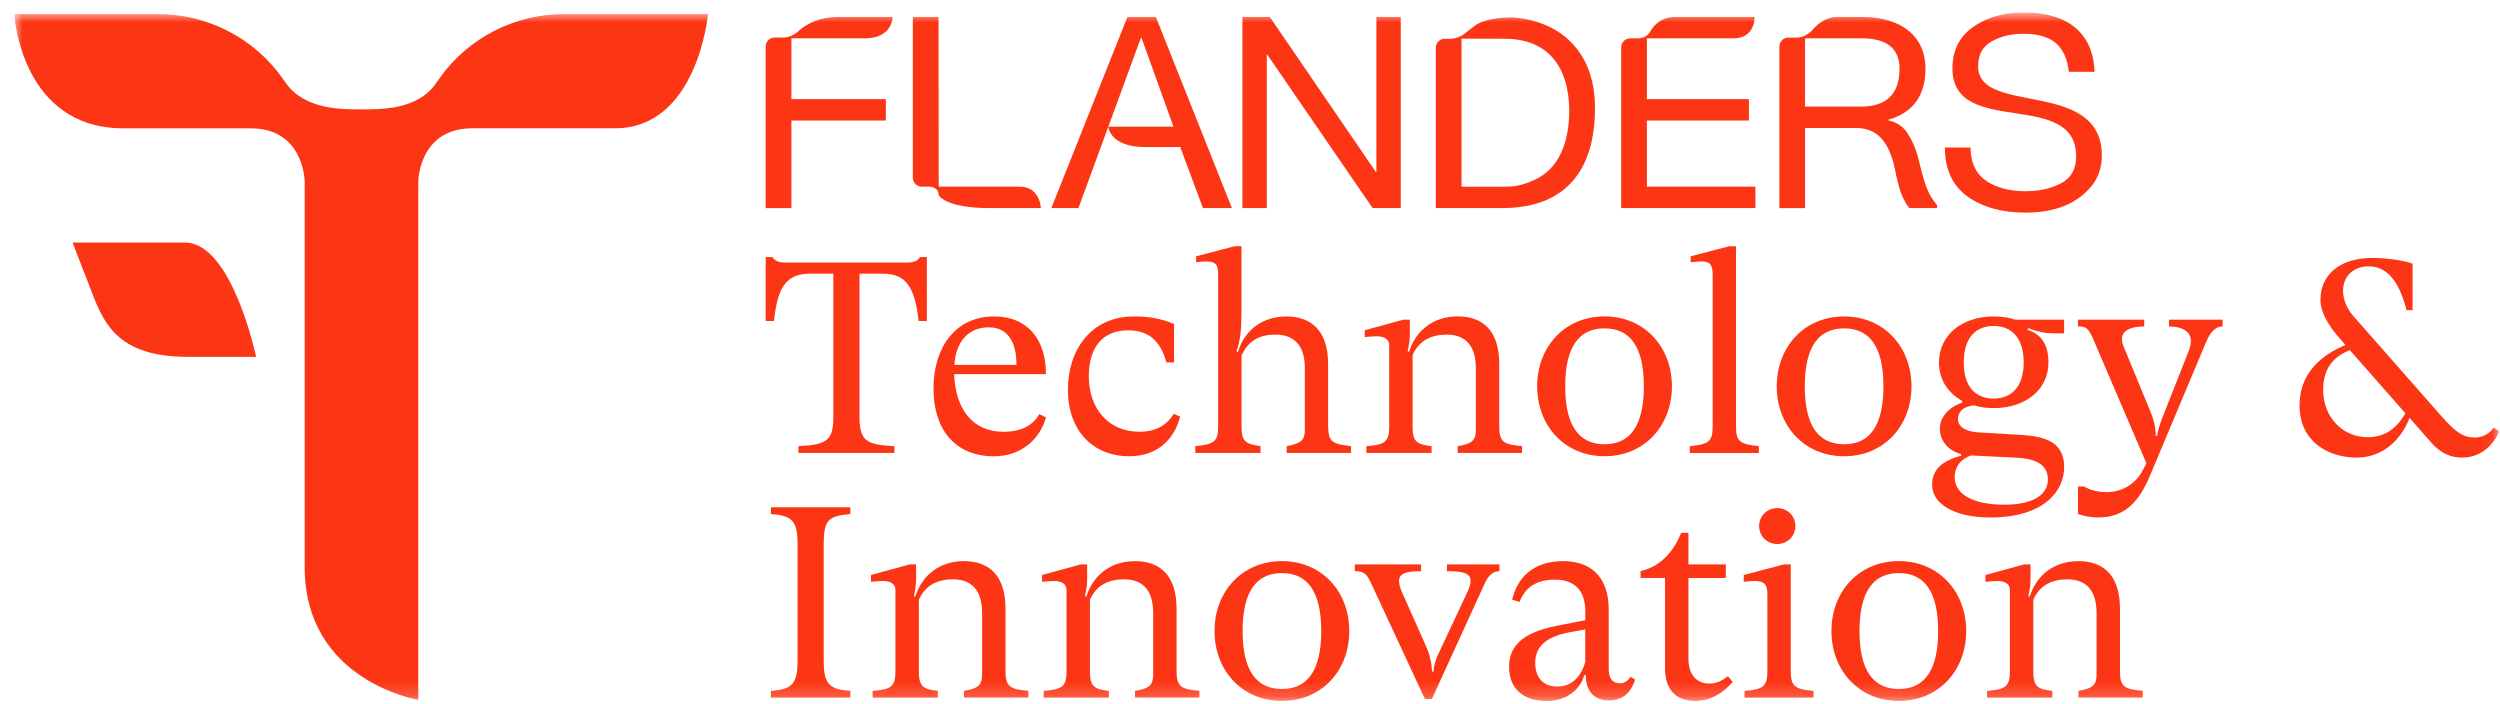<svg width="167" height="47" viewBox="0 0 167 47" fill="none" xmlns="http://www.w3.org/2000/svg">
<g clip-path="url(#clip0_1520_1535)">
<mask id="mask0_1520_1535" style="mask-type:luminance" maskUnits="userSpaceOnUse" x="0" y="0" width="167" height="47">
<path d="M166.949 0.826H0.949V46.826H166.949V0.826Z" fill="white"/>
</mask>
<g mask="url(#mask0_1520_1535)">
<path d="M29.36 5.227L29.14 5.538C27.939 7.329 25.495 7.307 24.146 7.307C22.797 7.307 20.353 7.329 19.09 5.538L18.87 5.227C16.967 2.539 13.859 0.94 10.543 0.94H0.949C0.949 0.94 1.381 8.572 8.241 8.572H16.739C20.338 8.572 20.353 12.148 20.353 12.148V37.889C20.353 45.507 27.941 46.751 27.941 46.751V12.146C27.941 12.146 27.958 8.57 31.557 8.57H41.075C46.608 8.57 47.294 0.938 47.294 0.938H37.687C34.371 0.938 31.263 2.537 29.363 5.225M12.357 16.203H4.851L5.538 17.994L5.664 18.305C6.75 20.993 7.207 23.838 12.569 23.838H17.107C17.107 23.838 15.517 16.205 12.355 16.205" fill="#FC3515"/>
<path d="M54.106 18.283H55.668V27.824C55.668 29.405 55.264 29.715 53.335 29.804V30.258H59.747V29.804C57.873 29.713 57.414 29.458 57.414 27.824V18.283H58.975C60.537 18.283 61.106 19.174 61.364 21.445H61.915V17.174H61.456C61.31 17.428 61.053 17.538 60.574 17.538H52.508C52.012 17.538 51.774 17.447 51.607 17.174H51.148V21.445H51.7C51.938 19.227 52.49 18.283 54.106 18.283Z" fill="#FC3515"/>
<path d="M66.047 21.865C67.407 21.865 67.902 22.974 67.902 24.374H63.752C63.844 22.866 64.653 21.865 66.049 21.865M69.429 27.662C68.989 28.443 68.18 28.844 67.041 28.844C64.965 28.844 63.826 27.334 63.735 24.99H69.871C69.871 22.756 68.713 21.138 66.399 21.138C63.809 21.138 62.357 23.228 62.357 25.955C62.357 28.681 63.789 30.48 66.399 30.48C68.291 30.48 69.503 29.245 69.871 27.882L69.431 27.664L69.429 27.662Z" fill="#FC3515"/>
<path d="M75.343 22.064C76.758 22.064 77.529 22.791 77.914 24.209H78.428V21.647C77.509 21.248 76.684 21.138 75.746 21.138C72.843 21.138 71.336 23.427 71.336 26.026C71.336 28.771 73.008 30.478 75.433 30.478C77.4 30.478 78.484 29.243 78.832 27.825L78.408 27.644C78.058 28.226 77.398 28.842 76.112 28.842C74.074 28.842 72.731 27.334 72.731 25.116C72.731 23.189 73.687 22.064 75.338 22.064" fill="#FC3515"/>
<path d="M88.719 28.516V24.318C88.719 21.993 87.489 21.138 85.926 21.138C84.362 21.138 83.133 22.029 82.692 23.519L82.6 23.482C82.857 22.682 82.931 22.064 82.931 20.81V16.448H82.472L79.901 17.119V17.52C80.158 17.483 80.36 17.465 80.544 17.465C81.205 17.465 81.372 17.646 81.372 18.375V28.514C81.372 29.513 81.078 29.678 79.847 29.804V30.258H84.202V29.804C83.211 29.66 82.935 29.495 82.935 28.514V23.734C83.359 22.861 84 22.353 85.196 22.353C86.391 22.353 87.162 23.008 87.162 24.571V28.732C87.162 29.404 86.905 29.623 85.951 29.804V30.258H90.249V29.804C89.057 29.66 88.725 29.55 88.725 28.514" fill="#FC3515"/>
<path d="M91.163 22.517C91.566 22.481 91.807 22.462 91.953 22.462C92.449 22.462 92.799 22.644 92.799 23.063V28.514C92.799 29.513 92.504 29.713 91.275 29.804V30.258H95.629V29.804C94.638 29.695 94.362 29.495 94.362 28.514V23.716C94.802 22.717 95.648 22.353 96.639 22.353C97.869 22.353 98.587 23.061 98.587 24.605V28.73C98.587 29.404 98.33 29.656 97.376 29.802V30.256H101.674V29.802C100.48 29.692 100.15 29.548 100.15 28.512V24.314C100.15 21.97 98.939 21.134 97.376 21.134C95.812 21.134 94.6 22.007 94.124 23.496L94.031 23.478C94.142 22.951 94.177 22.66 94.177 22.351V21.352H93.755L91.166 22.06V22.514L91.163 22.517Z" fill="#FC3515"/>
<path d="M107.183 21.935C108.856 21.935 109.81 23.118 109.81 25.806C109.81 28.494 108.856 29.676 107.183 29.676C105.511 29.676 104.556 28.494 104.556 25.806C104.556 23.118 105.511 21.935 107.183 21.935ZM102.682 25.806C102.682 28.441 104.519 30.476 107.183 30.476C109.847 30.476 111.684 28.441 111.684 25.806C111.684 23.171 109.847 21.136 107.183 21.136C104.519 21.136 102.682 23.171 102.682 25.806Z" fill="#FC3515"/>
<path d="M112.879 29.806V30.26H117.491V29.806C116.296 29.662 115.967 29.552 115.967 28.516V16.45H115.508L112.937 17.121V17.52C113.268 17.483 113.469 17.465 113.653 17.465C114.241 17.465 114.406 17.683 114.406 18.374V28.516C114.406 29.515 114.111 29.678 112.881 29.806" fill="#FC3515"/>
<path d="M123.187 21.936C124.859 21.936 125.813 23.118 125.813 25.806C125.813 28.494 124.859 29.676 123.187 29.676C121.514 29.676 120.559 28.494 120.559 25.806C120.559 23.118 121.514 21.936 123.187 21.936ZM123.187 30.478C125.85 30.478 127.687 28.443 127.687 25.808C127.687 23.173 125.85 21.138 123.187 21.138C120.523 21.138 118.686 23.173 118.686 25.808C118.686 28.443 120.523 30.478 123.187 30.478Z" fill="#FC3515"/>
<path d="M133.18 21.773C134.338 21.773 135.183 22.536 135.183 24.209C135.183 25.881 134.319 26.626 133.18 26.626C132.04 26.626 131.178 25.918 131.178 24.209C131.178 22.5 132.042 21.773 133.18 21.773ZM131.655 30.423L134.613 30.568C135.843 30.623 136.8 30.95 136.8 32.023C136.8 33.095 135.734 33.714 133.897 33.714C131.766 33.714 130.574 33.005 130.574 31.878C130.574 31.333 130.812 30.751 131.657 30.423M131.069 26.771V26.897C130.022 27.261 129.582 27.988 129.582 28.624C129.582 29.442 130.133 30.098 130.997 30.334V30.444C129.508 30.842 129.067 31.534 129.067 32.405C129.067 33.622 130.499 34.568 132.943 34.568C136.58 34.568 137.886 32.769 137.886 31.207C137.886 29.644 136.802 29.172 135.129 29.062L132.134 28.881C131.307 28.826 130.793 28.517 130.793 27.989C130.793 27.589 131.05 27.153 131.877 27.08C132.28 27.206 132.705 27.261 133.181 27.261C135.294 27.261 136.837 26.044 136.837 24.209C136.837 23.427 136.635 22.392 135.422 22.027L135.477 21.919C136.084 22.156 136.617 22.265 137.149 22.265H137.884V21.356H134.632C134.192 21.211 133.712 21.138 133.18 21.138C131.067 21.138 129.524 22.375 129.524 24.209C129.524 25.354 130.113 26.244 131.067 26.771" fill="#FC3515"/>
<path d="M144.884 21.809C145.839 21.809 146.354 22.19 146.354 22.772C146.354 23.008 146.281 23.226 146.19 23.48L144.427 27.95C144.263 28.388 144.152 28.732 144.096 29.133L144.004 29.114C144.004 28.532 143.857 27.987 143.672 27.552L141.91 23.28C141.817 23.063 141.745 22.843 141.745 22.662C141.745 22.135 142.222 21.807 143.234 21.807V21.354H138.806V21.807C139.357 21.807 139.522 21.899 139.908 22.843L143.381 30.95L143.123 31.44C142.628 32.384 141.689 32.875 140.716 32.875C140.073 32.875 139.559 32.712 139.211 32.494H138.808V34.33C139.211 34.492 139.746 34.566 140.13 34.566C141.379 34.566 142.629 34.13 143.584 31.857L147.369 22.843C147.626 22.243 147.957 21.807 148.471 21.807V21.354H144.888V21.807L144.884 21.809Z" fill="#FC3515"/>
<path d="M158.166 29.206C156.475 29.206 155.189 27.861 155.189 26.044C155.189 24.536 155.924 23.809 156.97 23.39L160.681 27.607C160.222 28.406 159.489 29.206 158.164 29.206M166.579 28.569C166.303 28.968 165.826 29.224 165.367 29.224C164.54 29.224 164.1 28.951 162.998 27.698L157.193 21.101C156.843 20.702 156.514 20.084 156.514 19.428C156.514 18.574 157.084 17.792 158.239 17.792C159.509 17.792 160.297 18.901 160.758 20.718H161.161V17.611C160.479 17.357 159.231 17.229 158.497 17.229C156.183 17.229 155.006 18.446 155.006 20.027C155.006 21.026 155.796 22.043 156.292 22.607L156.676 23.042C154.031 24.151 153.609 25.913 153.609 27.096C153.609 29.458 155.483 30.567 157.431 30.567C159.122 30.567 160.371 29.44 160.959 27.914L162.409 29.568C163.035 30.276 163.695 30.567 164.466 30.567C165.863 30.567 166.653 29.55 166.947 28.805L166.579 28.569Z" fill="#FC3515"/>
<path d="M51.496 34.34C52.874 34.432 53.277 34.776 53.277 36.32V44.171C53.277 45.66 52.909 46.061 51.496 46.151V46.605H56.805V46.151C55.427 46.059 55.024 45.715 55.024 44.171V36.32C55.024 34.739 55.337 34.467 56.805 34.34V33.887H51.496V34.34Z" fill="#FC3515"/>
<path d="M67.168 44.862V40.665C67.168 38.32 65.956 37.484 64.393 37.484C62.83 37.484 61.618 38.357 61.141 39.847L61.049 39.828C61.16 39.301 61.195 39.01 61.195 38.701V37.702H60.771L58.181 38.41V38.864C58.584 38.827 58.825 38.809 58.971 38.809C59.467 38.809 59.816 38.99 59.816 39.409V44.86C59.816 45.86 59.522 46.059 58.292 46.151V46.604H62.647V46.151C61.655 46.041 61.38 45.841 61.38 44.86V40.062C61.822 39.063 62.665 38.699 63.657 38.699C64.887 38.699 65.605 39.407 65.605 40.952V45.076C65.605 45.748 65.347 46.002 64.393 46.148V46.602H68.692V46.148C67.497 46.039 67.168 45.894 67.168 44.858" fill="#FC3515"/>
<path d="M78.595 44.862V40.665C78.595 38.32 77.384 37.484 75.82 37.484C74.257 37.484 73.045 38.357 72.568 39.847L72.475 39.828C72.586 39.301 72.621 39.01 72.621 38.701V37.702H72.198L69.608 38.41V38.864C70.011 38.827 70.252 38.809 70.397 38.809C70.894 38.809 71.244 38.99 71.244 39.409V44.86C71.244 45.86 70.949 46.059 69.719 46.151V46.604H74.074V46.151C73.082 46.041 72.807 45.841 72.807 44.86V40.062C73.249 39.063 74.093 38.699 75.083 38.699C76.314 38.699 77.032 39.407 77.032 40.952V45.076C77.032 45.748 76.775 46.002 75.82 46.148V46.602H80.119V46.148C78.926 46.039 78.595 45.894 78.595 44.858" fill="#FC3515"/>
<path d="M85.631 46.024C83.959 46.024 83.005 44.844 83.005 42.154C83.005 39.464 83.959 38.283 85.631 38.283C87.304 38.283 88.259 39.464 88.259 42.154C88.259 44.844 87.304 46.024 85.631 46.024ZM85.631 37.482C82.968 37.482 81.131 39.517 81.131 42.152C81.131 44.787 82.968 46.822 85.631 46.822C88.295 46.822 90.132 44.787 90.132 42.152C90.132 39.517 88.295 37.482 85.631 37.482Z" fill="#FC3515"/>
<path d="M96.656 38.155C97.702 38.155 98.235 38.282 98.235 38.792C98.235 38.974 98.18 39.191 98.052 39.482L96.067 43.717C95.865 44.152 95.792 44.443 95.755 44.862H95.662C95.625 44.262 95.532 43.845 95.35 43.373L93.622 39.484C93.51 39.212 93.457 38.994 93.457 38.813C93.457 38.304 93.916 38.157 94.928 38.157V37.704H90.501V38.157C91.108 38.157 91.291 38.302 91.622 39.031L95.187 46.7H95.646L99.155 39.031C99.412 38.432 99.743 38.157 100.165 38.157V37.704H96.656V38.157V38.155Z" fill="#FC3515"/>
<path d="M105.898 44.226C105.566 45.316 104.924 45.862 104.024 45.862C103.051 45.862 102.553 45.225 102.553 44.281C102.553 43.082 103.435 42.5 104.886 42.227L105.895 42.046V44.228L105.898 44.226ZM108.195 45.644C107.681 45.644 107.461 45.263 107.461 44.681V40.701C107.461 38.449 106.175 37.484 104.429 37.484C102.242 37.484 101.306 38.774 101.012 40.064L101.508 40.209C101.876 39.246 102.629 38.719 103.859 38.719C105.274 38.719 105.898 39.537 105.898 40.846V41.428L103.968 41.81C101.763 42.246 100.808 43.119 100.808 44.537C100.808 46.045 101.782 46.828 103.345 46.828C104.76 46.828 105.621 45.919 105.825 45.101H105.937C105.918 46.228 106.56 46.791 107.48 46.791C108.306 46.791 108.929 46.356 109.225 45.392L108.913 45.211C108.767 45.465 108.526 45.646 108.197 45.646" fill="#FC3515"/>
<path d="M114.183 45.662C113.502 45.662 112.786 45.264 112.786 43.971V38.609H115.283V37.7H112.786V35.592H112.309C111.776 36.845 110.987 37.81 109.589 38.154V38.608H111.225V44.641C111.225 45.949 111.832 46.822 113.263 46.822C114.183 46.822 115.045 46.368 115.744 45.55L115.431 45.17C115.047 45.461 114.697 45.66 114.183 45.66" fill="#FC3515"/>
<path d="M118.721 36.339C119.401 36.339 119.932 35.812 119.932 35.14C119.932 34.468 119.399 33.941 118.721 33.941C118.042 33.941 117.509 34.468 117.509 35.14C117.509 35.812 118.042 36.339 118.721 36.339Z" fill="#FC3515"/>
<path d="M119.622 44.862V37.702H119.163L116.481 38.41V38.864C116.775 38.827 116.995 38.809 117.197 38.809C117.822 38.809 118.061 39.027 118.061 39.663V44.861C118.061 45.86 117.767 46.059 116.536 46.151V46.604H121.148V46.151C119.955 46.041 119.624 45.896 119.624 44.861" fill="#FC3515"/>
<path d="M126.842 46.024C125.17 46.024 124.215 44.844 124.215 42.154C124.215 39.464 125.17 38.283 126.842 38.283C128.514 38.283 129.468 39.464 129.468 42.154C129.468 44.844 128.514 46.024 126.842 46.024ZM126.842 37.482C124.178 37.482 122.341 39.517 122.341 42.152C122.341 44.787 124.178 46.822 126.842 46.822C129.506 46.822 131.342 44.787 131.342 42.152C131.342 39.517 129.506 37.482 126.842 37.482Z" fill="#FC3515"/>
<path d="M141.614 44.862V40.665C141.614 38.32 140.402 37.484 138.838 37.484C137.275 37.484 136.064 38.357 135.586 39.847L135.494 39.828C135.605 39.301 135.639 39.01 135.639 38.701V37.702H135.216L132.626 38.41V38.864C133.03 38.827 133.27 38.809 133.416 38.809C133.912 38.809 134.261 38.99 134.261 39.409V44.86C134.261 45.86 133.967 46.059 132.737 46.151V46.604H137.092V46.151C136.1 46.041 135.825 45.841 135.825 44.86V40.062C136.267 39.063 137.11 38.699 138.102 38.699C139.332 38.699 140.05 39.407 140.05 40.952V45.076C140.05 45.748 139.793 46.002 138.838 46.148V46.602H143.138V46.148C141.944 46.039 141.614 45.894 141.614 44.858" fill="#FC3515"/>
<path d="M52.866 8.052H59.175V6.621H52.866V2.562H57.774C59.627 2.562 59.627 1.131 59.627 1.131H56.013C54.339 1.131 53.45 1.984 53.45 1.984C52.866 2.562 52.315 2.507 52.315 2.507L51.749 2.509C51.418 2.509 51.148 2.775 51.148 3.103V13.902H52.866V8.054V8.052Z" fill="#FC3515"/>
<path d="M120.58 2.561H124.359C126.039 2.561 126.889 3.241 126.889 4.582C126.889 6.281 126.021 7.122 124.285 7.122H120.578V2.561H120.58ZM120.58 8.552H123.997C125.352 8.552 126.058 9.392 126.473 10.841C126.51 10.967 126.582 11.271 126.673 11.753C126.782 12.235 126.889 12.646 127.017 12.97C127.144 13.291 127.307 13.597 127.541 13.9H129.402V13.72C129.096 13.346 128.859 12.951 128.716 12.577C128.572 12.201 128.409 11.665 128.245 10.986C128.045 10.109 127.776 9.429 127.448 8.947C127.158 8.462 126.708 8.159 126.075 8.017C127.774 7.551 128.623 6.407 128.623 4.584C128.623 2.509 127.123 1.133 124.357 1.133H122.752C121.728 1.133 121.111 1.959 121.111 1.959C120.578 2.565 120.01 2.511 120.01 2.511H119.461C119.13 2.511 118.862 2.777 118.862 3.103V13.902H120.58V8.554V8.552Z" fill="#FC3515"/>
<path d="M137.69 12.236C137.022 12.594 136.226 12.773 135.304 12.773C134.237 12.773 133.352 12.541 132.665 12.075C131.978 11.592 131.635 10.858 131.635 9.857H129.917C129.917 11.306 130.423 12.396 131.435 13.131C132.447 13.847 133.731 14.203 135.304 14.203C136.984 14.203 138.521 13.774 139.589 12.575C140.132 11.985 140.403 11.253 140.403 10.394C140.403 5.225 132.14 7.747 132.14 4.438C132.14 3.669 132.431 3.115 133.027 2.775C133.623 2.436 134.329 2.256 135.179 2.256C137.005 2.256 137.999 3.007 138.198 4.796H139.916C139.826 2.096 137.982 0.826 135.179 0.826C133.877 0.826 132.756 1.147 131.815 1.793C130.894 2.436 130.423 3.368 130.423 4.566C130.423 9.252 138.686 5.885 138.686 10.449C138.686 11.289 138.361 11.879 137.69 12.238" fill="#FC3515"/>
<path d="M91.943 1.129V11.485H91.906L84.82 1.129H82.993V13.9H84.62V3.652H84.657L91.69 13.9H93.57V1.129H91.943Z" fill="#FC3515"/>
<path d="M97.632 2.59L97.641 2.58L100.525 2.59C103.4 2.59 104.828 4.462 104.828 7.459C104.791 10.135 103.743 11.456 102.513 12.009C101.646 12.418 101.086 12.473 100.489 12.473H97.632V2.59ZM106.545 7.227C106.545 5.3 105.965 3.821 104.881 2.751C103.289 1.174 100.964 1.164 100.964 1.164C100.582 1.17 99.154 1.19 98.469 1.756L97.737 2.321C97.54 2.448 97.264 2.574 96.954 2.59H97.015H96.95C96.916 2.59 96.885 2.59 96.853 2.59H96.513C96.182 2.59 95.913 2.854 95.913 3.182V13.9H100.341C104.517 13.9 106.543 11.456 106.543 7.227" fill="#FC3515"/>
<path d="M117.262 12.469H110.013V8.052H116.828V6.621H110.013V2.562H115.797C117.262 2.562 117.209 1.131 117.209 1.131H111.885C110.768 1.131 110.297 2.008 110.297 2.008C110.013 2.562 109.557 2.551 109.431 2.562H108.896C108.565 2.562 108.296 2.828 108.296 3.156V13.9H117.262V12.469Z" fill="#FC3515"/>
<path d="M76.217 2.525H76.254L78.387 8.463H74.037C74.037 8.463 74.117 9.822 76.493 9.822H78.84L80.358 13.9H82.293L77.211 1.129H75.312L74.794 2.432L70.231 13.898H72.04L76.215 2.523L76.217 2.525Z" fill="#FC3515"/>
<path d="M61.577 12.469H62.114C62.236 12.477 62.698 12.54 62.698 13.021C62.698 13.021 63.085 13.9 66.09 13.9H69.528C69.528 13.9 69.489 12.469 68.121 12.469H62.706L62.694 1.131H60.977V11.875C60.977 12.203 61.246 12.469 61.577 12.469Z" fill="#FC3515"/>
</g>
</g>
<defs>
<clipPath id="clip0_1520_1535">
<rect width="166" height="46" fill="white" transform="translate(0.949 0.826)"/>
</clipPath>
</defs>
</svg>

